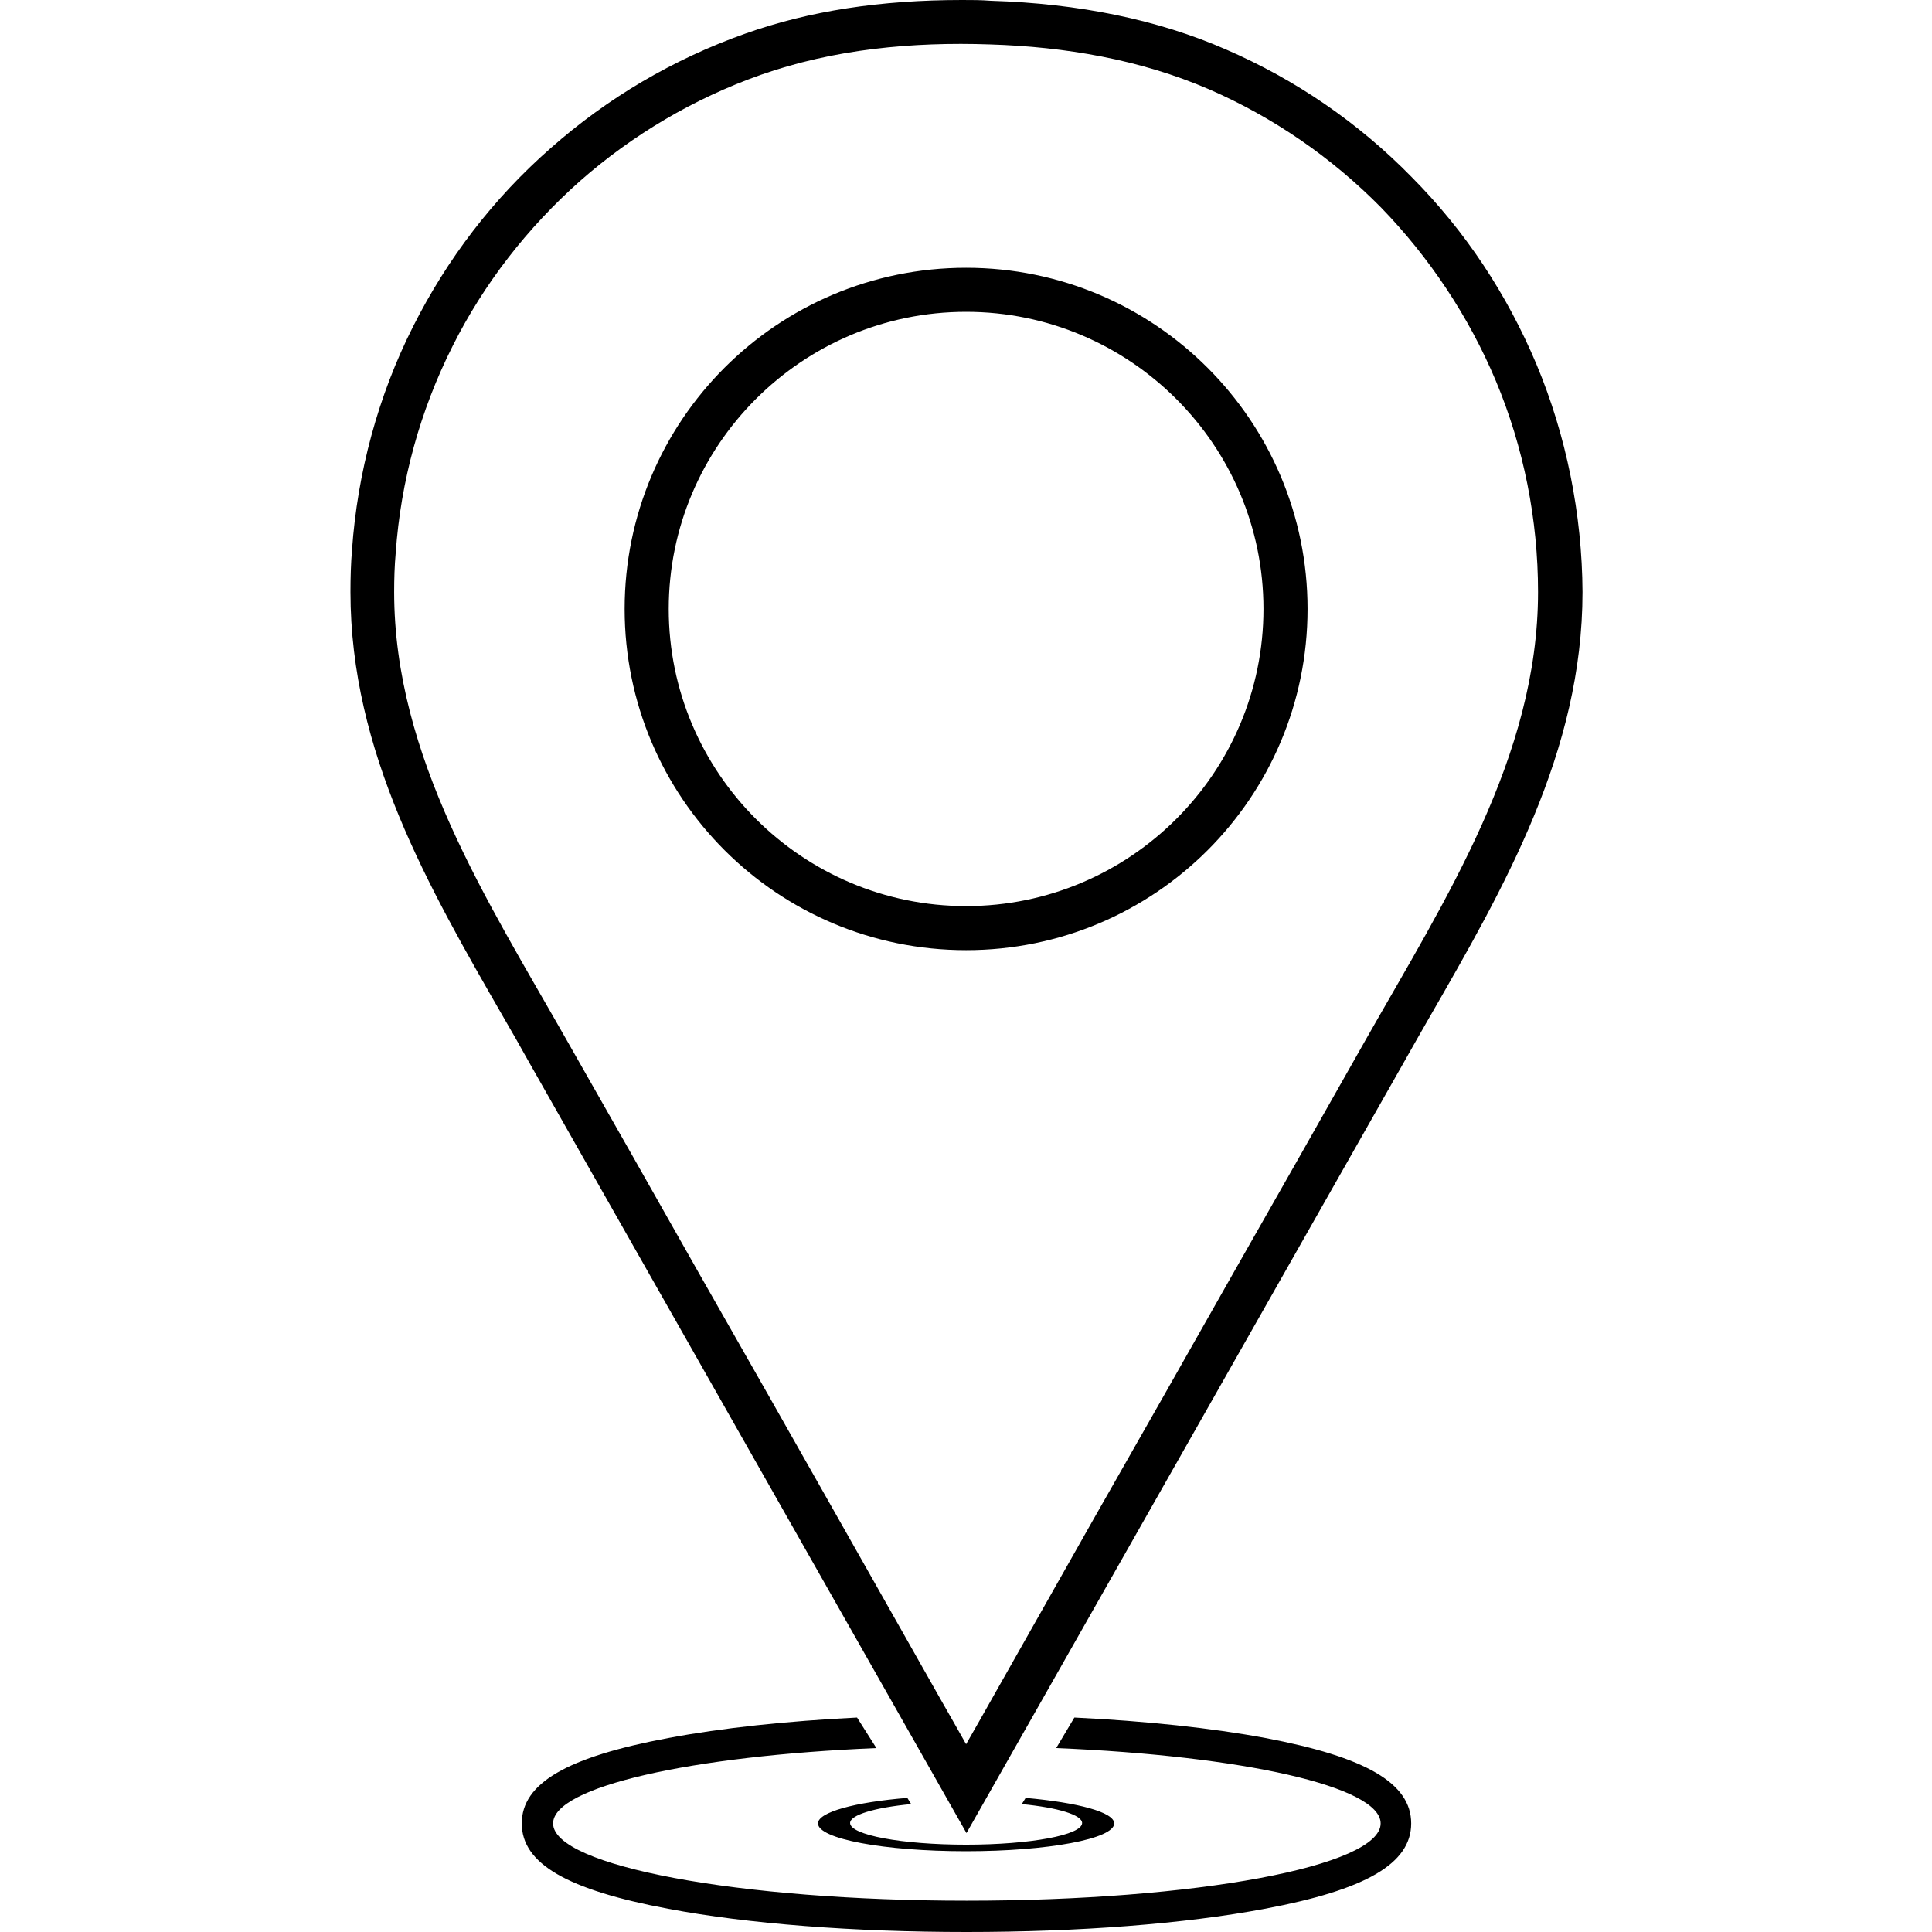 <svg version="1.2" preserveAspectRatio="xMidYMid meet" height="1000" viewBox="0 0 750 750" zoomAndPan="magnify" width="1000" xmlns:xlink="http://www.w3.org/1999/xlink" xmlns="http://www.w3.org/2000/svg"><defs><clipPath id="77e6aa1d5d"><path d="M 136 0 L 614.438 0 L 614.438 750 L 136 750 Z M 136 0"></path></clipPath></defs><g id="27e5dc8606"><g clip-path="url(#77e6aa1d5d)" clip-rule="nonzero"><path d="M 375.039 103.949 C 301.781 103.949 242.484 163.199 242.484 236.398 C 242.484 309.602 301.781 368.852 375.039 368.852 C 448.293 368.852 507.59 309.602 507.59 236.398 C 507.59 163.352 448.293 103.949 375.039 103.949 Z M 375.039 351.75 C 311.387 351.75 259.598 300 259.598 236.398 C 259.598 172.801 311.387 121.051 375.039 121.051 C 438.688 121.051 490.477 172.801 490.477 236.398 C 490.477 300 438.688 351.75 375.039 351.75 Z M 596.461 141.449 C 585.051 114.301 568.84 89.699 547.973 68.699 C 527.258 47.551 502.938 30.898 475.918 19.199 C 449.496 7.648 418.871 1.352 384.645 0.301 C 380.891 0 377.141 0 373.535 0 C 341.863 0 314.238 4.199 289.32 13.051 C 261.398 22.949 235.879 37.949 213.66 57.602 C 191.445 77.102 173.578 100.5 160.367 126.75 C 146.859 153.449 138.754 183.449 136.652 213.449 C 136.199 218.852 136.051 224.398 136.051 229.801 C 136.051 291.898 166.375 344.398 195.648 395.25 C 198.801 400.648 201.953 406.199 204.953 411.602 L 375.188 711.602 L 545.422 411.602 C 548.422 406.199 551.574 400.801 554.727 395.25 C 584 344.398 614.324 291.75 614.324 229.801 C 614.176 199.648 608.02 169.051 596.461 141.449 Z M 530.41 403.199 C 513.297 433.5 496.184 463.648 478.918 493.949 C 460.906 525.75 442.891 557.551 424.727 589.352 C 411.516 612.75 398.305 636 385.094 659.398 C 381.793 665.25 378.488 671.102 375.039 677.102 C 371.734 671.25 368.434 665.398 364.98 659.398 C 351.77 636 338.559 612.75 325.348 589.352 C 307.336 557.551 289.32 525.75 271.156 493.949 C 254.043 463.648 236.93 433.5 219.664 403.199 C 189.191 349.5 153.012 293.852 153.012 229.801 C 153.012 224.699 153.164 219.602 153.613 214.648 C 155.566 186.75 163.07 159.449 175.68 134.398 C 187.84 110.102 204.805 88.352 225.07 70.352 C 245.484 52.352 269.355 38.25 295.176 29.102 C 323.695 19.051 354.172 16.199 384.344 17.25 C 413.469 18.148 442.59 23.102 469.312 34.648 C 494.23 45.449 517.047 61.199 536.113 80.551 C 554.879 99.898 570.191 122.852 580.699 147.898 C 591.508 173.699 597.062 201.75 597.062 229.801 C 597.062 293.699 560.883 349.5 530.41 403.199 Z M 432.531 707.852 C 432.531 713.852 406.711 718.648 375.039 718.648 C 343.211 718.648 317.543 713.852 317.543 707.852 C 317.543 703.5 331.805 699.602 352.219 697.949 L 353.719 700.352 C 339.609 701.699 330.004 704.551 330.004 707.699 C 330.004 712.352 350.117 716.102 375.039 716.102 C 399.957 716.102 420.074 712.352 420.074 707.699 C 420.074 704.551 410.617 701.699 396.652 700.352 L 398.156 697.949 C 418.422 699.75 432.531 703.5 432.531 707.852 Z M 547.824 707.852 C 547.824 723.449 530.258 733.648 490.93 741 C 459.855 746.852 418.723 750 375.188 750 C 331.504 750 290.371 746.852 259.445 741 C 220.117 733.648 202.551 723.449 202.551 707.852 C 202.551 692.25 220.117 682.051 259.445 674.699 C 280.164 670.801 305.383 668.102 332.703 666.75 L 340.211 678.602 C 268.305 681.602 214.711 693.602 214.711 707.852 C 214.711 724.352 286.617 737.852 375.336 737.852 C 464.059 737.852 535.965 724.5 535.965 707.852 C 535.965 693.449 482.07 681.602 410.016 678.602 L 417.07 666.75 C 444.844 668.102 470.363 670.801 491.227 674.699 C 530.258 682.051 547.824 692.25 547.824 707.852 Z M 547.824 707.852" style="stroke:none;fill-rule:nonzero;fill:#000000;fill-opacity:1;"></path></g></g></svg>
